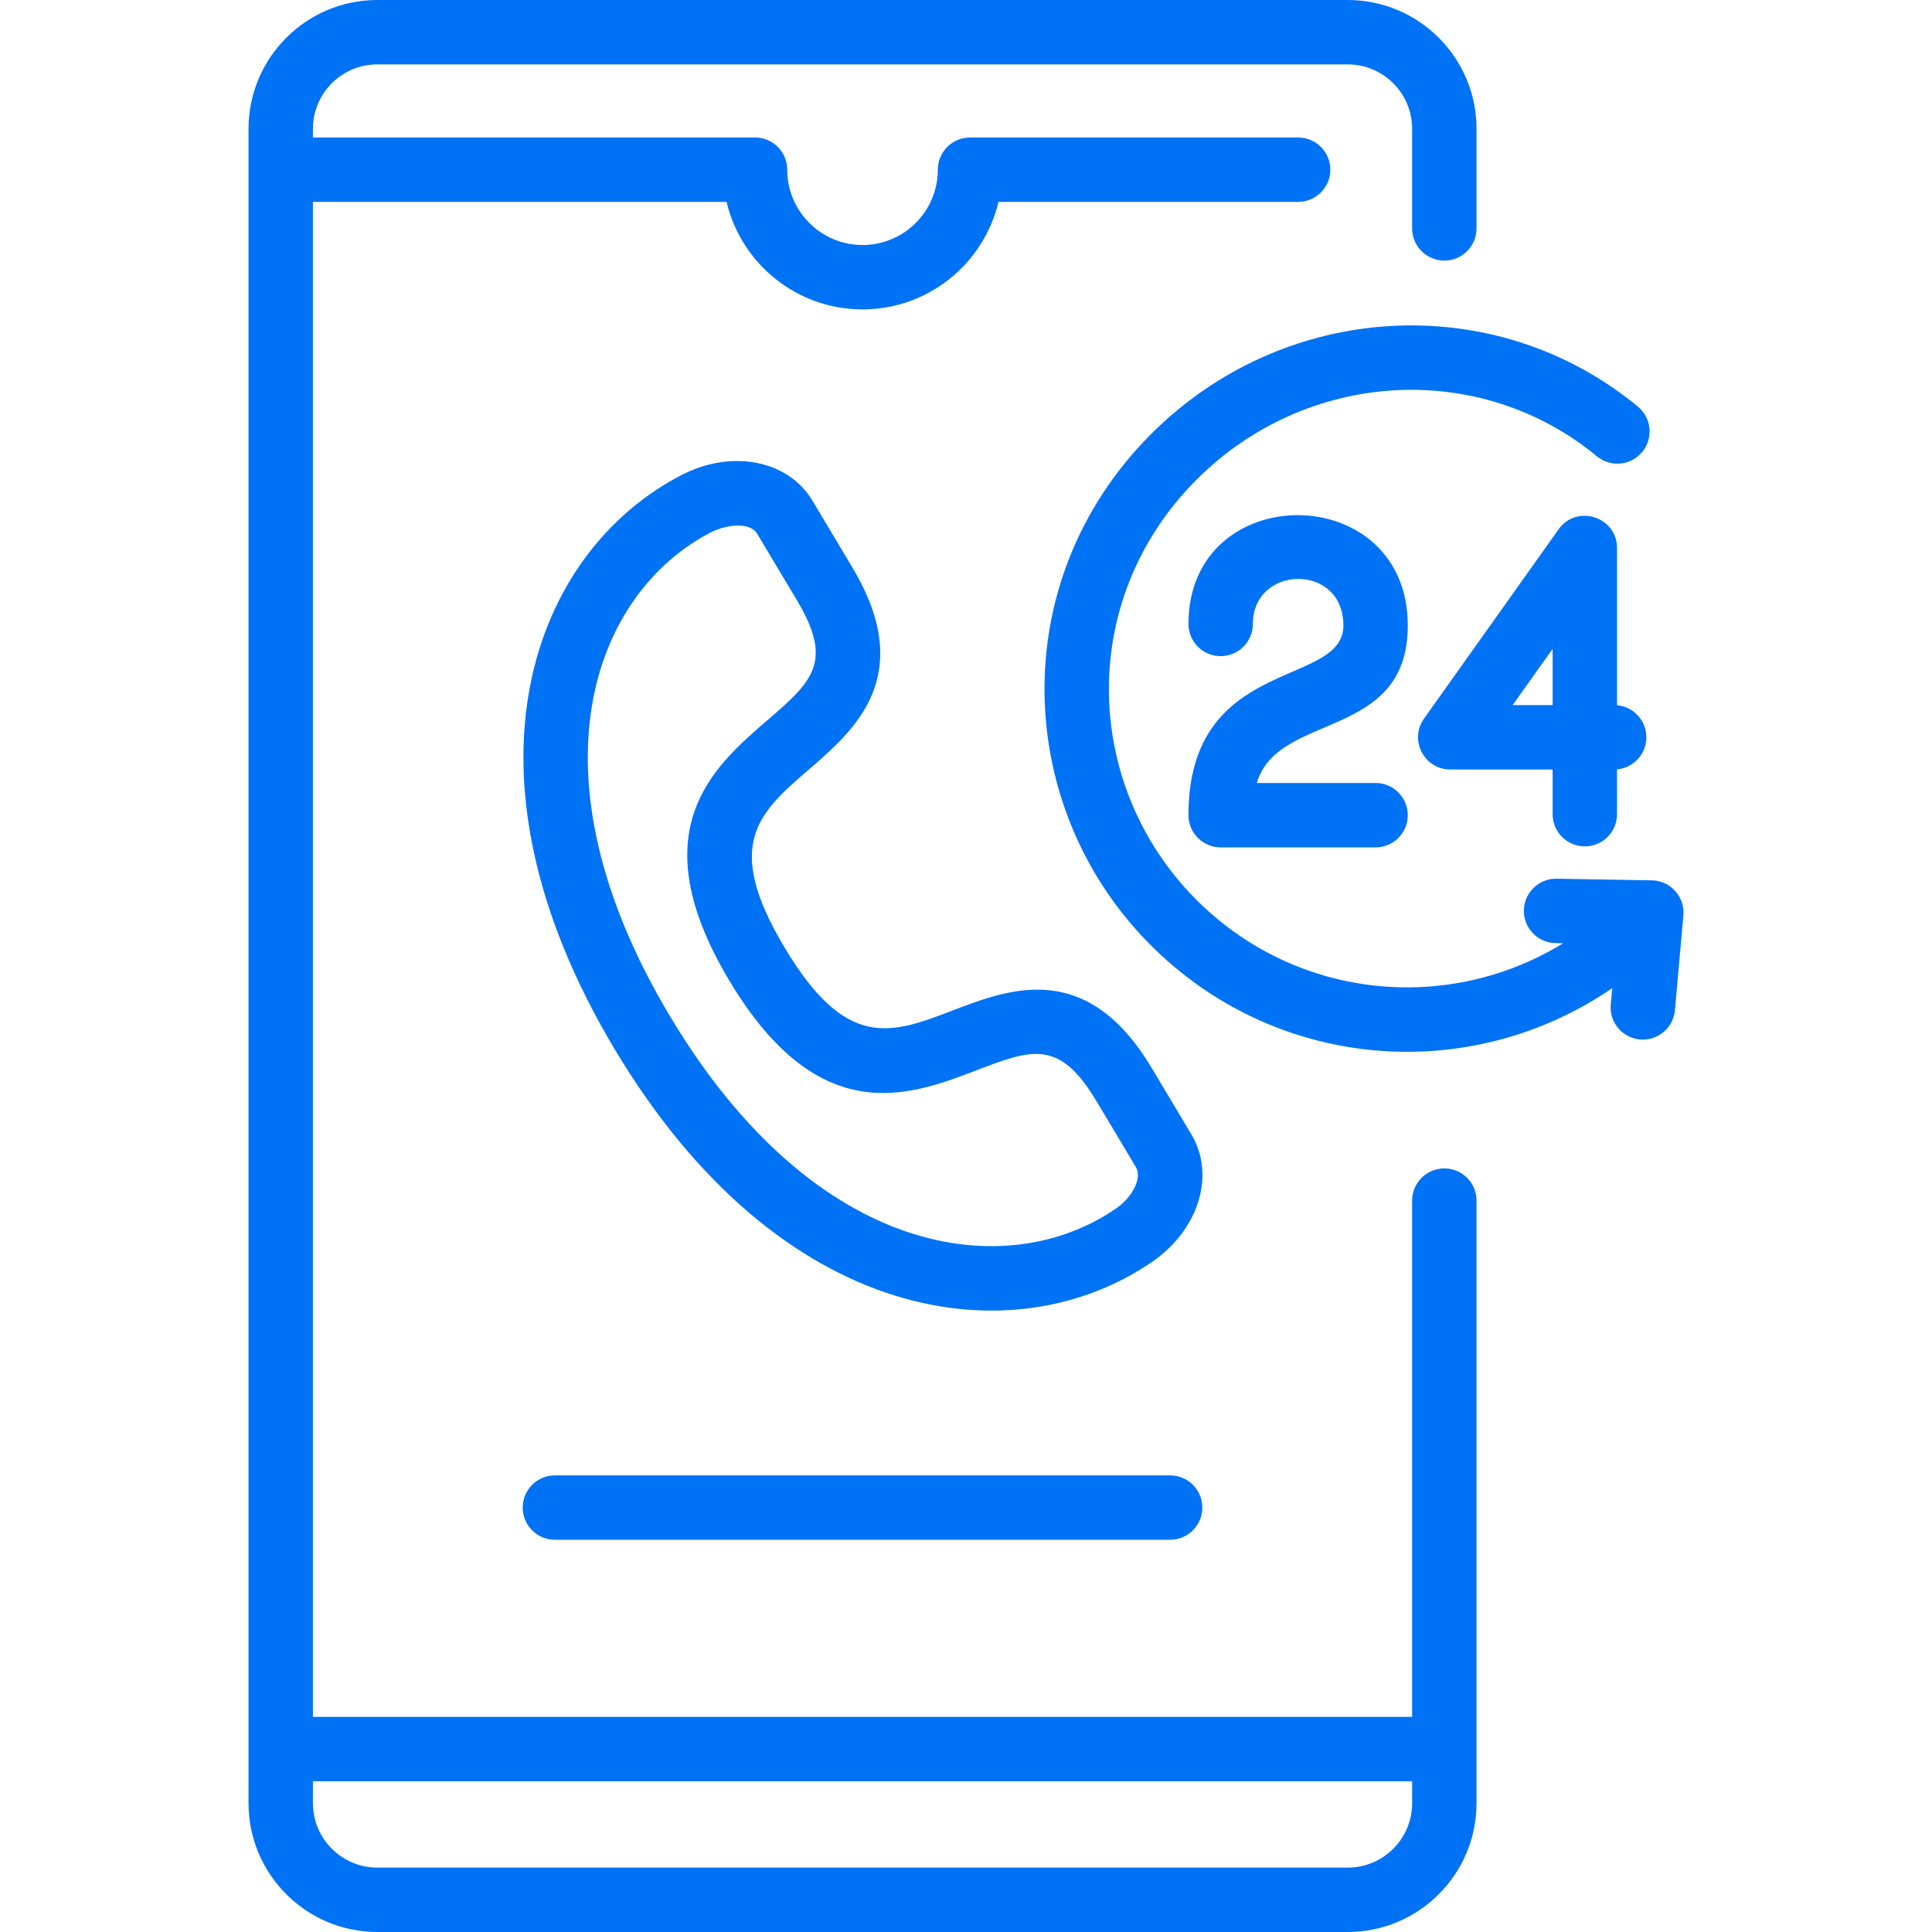 <svg width="60" height="60" viewBox="0 0 60 60" fill="none" xmlns="http://www.w3.org/2000/svg">
<path d="M44.855 36.286C44.303 36.286 43.855 36.734 43.855 37.286V53.319H9.718V6.27H22.564C23.017 8.182 24.738 9.609 26.786 9.609C28.835 9.609 30.556 8.182 31.009 6.27H40.315C40.867 6.27 41.315 5.822 41.315 5.27C41.315 4.718 40.867 4.27 40.315 4.27H30.125C29.573 4.27 29.125 4.718 29.125 5.27C29.125 6.56 28.076 7.609 26.786 7.609C25.497 7.609 24.448 6.56 24.448 5.27C24.448 4.718 24 4.27 23.448 4.27H9.718V4C9.718 2.897 10.615 2 11.718 2H41.855C42.958 2 43.855 2.897 43.855 4V7.093C43.855 7.645 44.303 8.093 44.855 8.093C45.407 8.093 45.855 7.645 45.855 7.093V4C45.855 1.794 44.061 0 41.855 0H11.718C9.512 0 7.718 1.794 7.718 4V56C7.718 58.206 9.512 60 11.718 60H41.855C44.061 60 45.855 58.206 45.855 56V37.286C45.855 36.734 45.407 36.286 44.855 36.286ZM41.855 58H11.718C10.615 58 9.718 57.103 9.718 56V55.319H43.855V56C43.855 57.103 42.958 58 41.855 58Z" fill="#0072F5"/>
<path d="M17.233 45.819C16.681 45.819 16.233 46.267 16.233 46.819C16.233 47.371 16.681 47.819 17.233 47.819H36.339C36.892 47.819 37.339 47.371 37.339 46.819C37.339 46.267 36.892 45.819 36.339 45.819H17.233Z" fill="#0072F5"/>
<path d="M36.999 35.229L35.762 33.159C33.747 29.79 31.351 30.706 29.602 31.375C27.678 32.111 26.289 32.643 24.366 29.427C22.442 26.21 23.568 25.238 25.127 23.892C26.544 22.667 28.485 20.991 26.47 17.621L25.233 15.551C24.477 14.287 22.726 13.945 21.161 14.755C16.562 17.134 13.915 23.931 19.088 32.582C24.256 41.223 31.495 42.123 35.774 39.193C37.228 38.197 37.755 36.493 36.999 35.229ZM34.644 37.542C31.28 39.846 25.334 39.131 20.805 31.556C16.299 24.021 18.426 18.421 22.079 16.531C22.526 16.3 23.283 16.189 23.516 16.578L24.753 18.647C25.906 20.575 25.209 21.178 23.819 22.378C22.15 23.82 19.864 25.795 22.649 30.453C25.434 35.111 28.256 34.031 30.316 33.243C32.031 32.587 32.892 32.258 34.045 34.186L35.282 36.255C35.453 36.54 35.233 37.139 34.644 37.542Z" fill="#0072F5"/>
<path d="M43.72 19.427C43.72 14.865 36.909 14.864 36.909 19.377C36.909 19.93 37.357 20.377 37.909 20.377C38.461 20.377 38.909 19.93 38.909 19.377C38.909 17.544 41.72 17.465 41.72 19.427C41.72 21.37 36.909 20.353 36.909 25.316C36.909 25.869 37.357 26.316 37.909 26.316H42.72C43.272 26.316 43.72 25.869 43.72 25.316C43.72 24.764 43.272 24.316 42.72 24.316H39.032C39.684 22.091 43.72 23.011 43.72 19.427Z" fill="#0072F5"/>
<path d="M49.218 26.285C49.77 26.285 50.218 25.837 50.218 25.285V23.893C50.728 23.848 51.129 23.419 51.129 22.897C51.129 22.374 50.728 21.946 50.218 21.901V17.018C50.218 16.048 48.966 15.647 48.403 16.439L44.224 22.317C43.754 22.978 44.228 23.897 45.039 23.897H48.218V25.285C48.218 25.837 48.666 26.285 49.218 26.285ZM46.977 21.897L48.218 20.151V21.897H46.977Z" fill="#0072F5"/>
<path d="M51.3 27.34L48.343 27.289C47.796 27.278 47.335 27.716 47.325 28.272C47.316 28.824 47.756 29.28 48.308 29.289L48.546 29.293C45.03 31.455 40.391 31.069 37.276 28.063C33.651 24.564 33.38 18.692 37.15 14.907C40.57 11.474 45.947 11.16 49.593 14.171C50.019 14.522 50.65 14.462 51.001 14.036C51.353 13.61 51.292 12.98 50.867 12.628C46.431 8.966 39.889 9.323 35.733 13.495C31.167 18.08 31.466 25.235 35.888 29.502C39.795 33.273 45.714 33.676 50.069 30.688L50.023 31.197C49.971 31.783 50.433 32.286 51.02 32.286C51.533 32.286 51.969 31.895 52.016 31.375L52.279 28.429C52.33 27.852 51.88 27.351 51.3 27.34Z" fill="#0072F5"/>
</svg>

